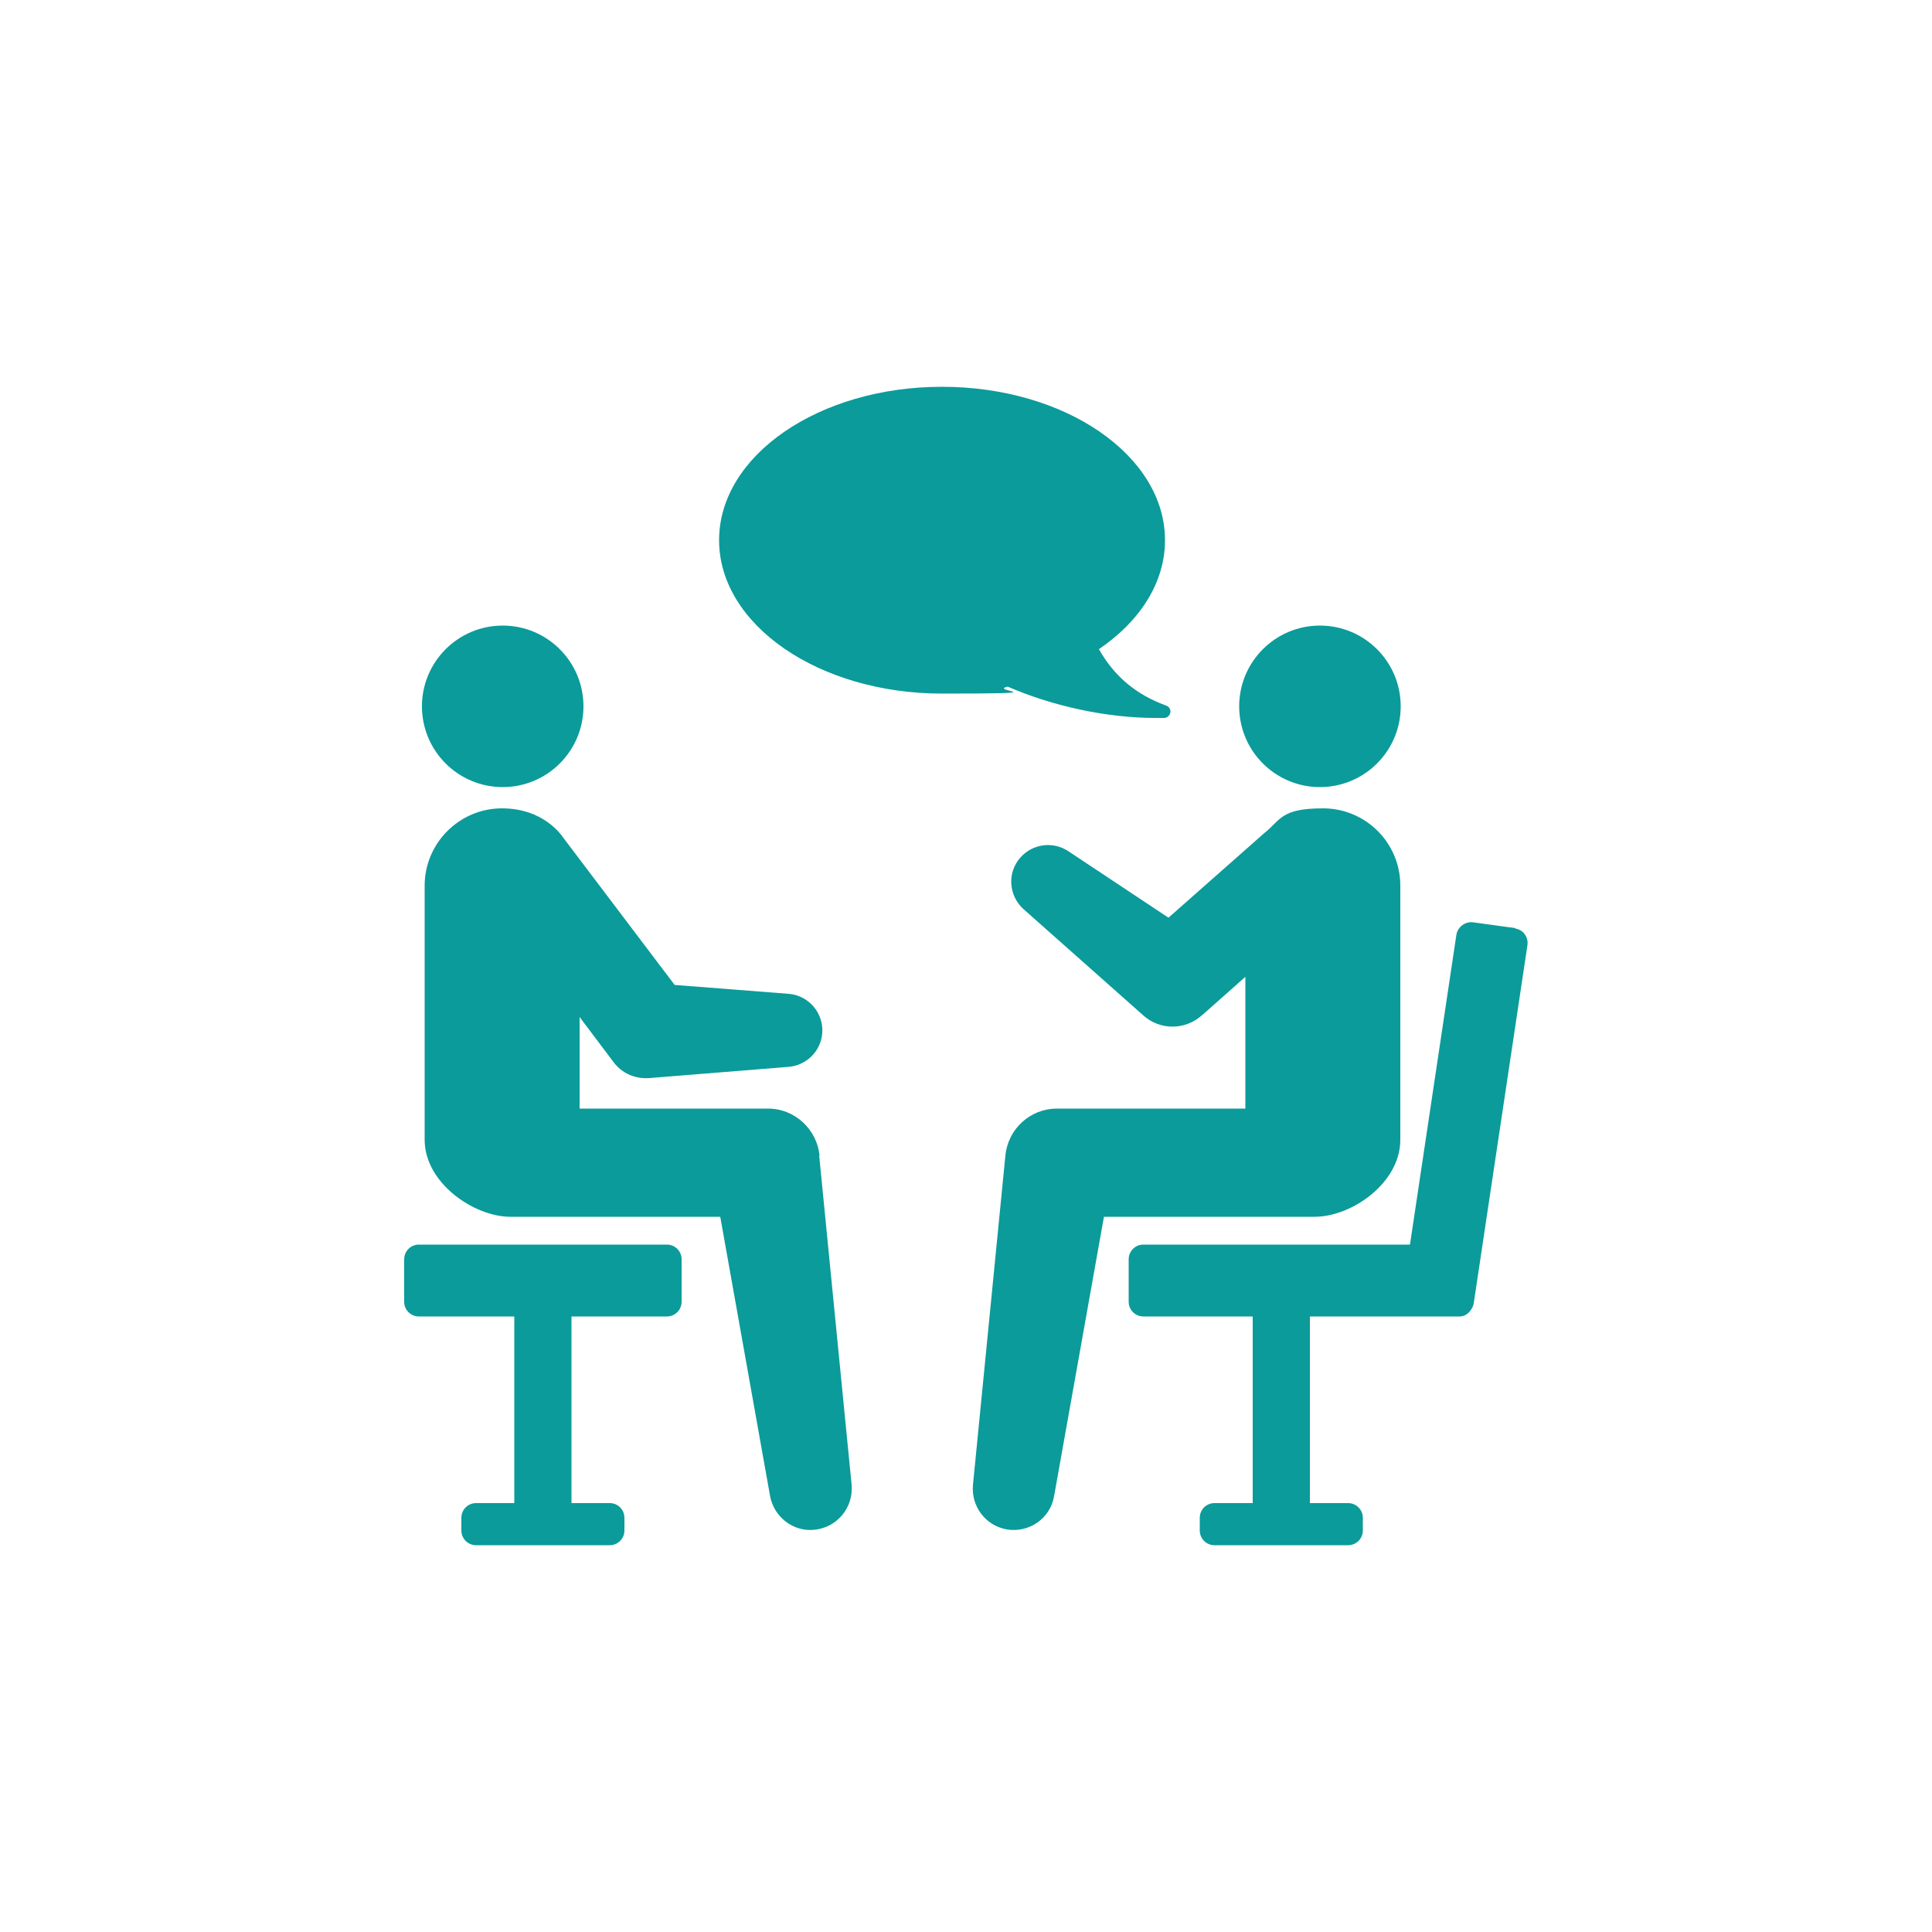 <?xml version="1.0" encoding="UTF-8"?>
<svg id="a" xmlns="http://www.w3.org/2000/svg" version="1.1" viewBox="0 0 500 500">
  <!-- Generator: Adobe Illustrator 29.2.1, SVG Export Plug-In . SVG Version: 2.1.0 Build 116)  -->
  <defs>
    <style>
      .st0 {
        fill: #0b9b9a;
      }
    </style>
  </defs>
  <path class="st0" d="M172.6,322.1h-64.2c-2.1,0-3.8,1.7-3.8,3.8v11c0,2.1,1.7,3.8,3.8,3.8h24.7v48.3h-9.9c-2.1,0-3.8,1.7-3.8,3.8v3.3c0,2.1,1.7,3.8,3.8,3.8h34.6c2.1,0,3.8-1.7,3.8-3.8v-3.3c0-2.1-1.7-3.8-3.8-3.8h-9.9v-48.3h24.7c2.1,0,3.8-1.7,3.8-3.8v-11c0-2.1-1.7-3.8-3.8-3.8Z"/>
  <path class="st0" d="M392.2,240.2l-10.9-1.5c-2.1-.3-4.1,1.2-4.4,3.3l-12,80.1h-69c-2.1,0-3.8,1.7-3.8,3.8v11c0,2.1,1.7,3.8,3.8,3.8h28.3v48.3h-9.9c-2.1,0-3.8,1.7-3.8,3.8v3.3c0,2.1,1.7,3.8,3.8,3.8h34.6c2.1,0,3.8-1.7,3.8-3.8v-3.3c0-2.1-1.7-3.8-3.8-3.8h-9.9v-48.3h38.8c2.2,0,3.5-2.4,3.6-3.4l13.9-92.7c.3-2.1-1.1-4-3.2-4.3h0Z"/>
  <path class="st0" d="M212.1,299c-.7-6.7-6.4-12.1-13.3-12.1h-48.8v-23.7l8.2,10.9.6.8c2.1,2.8,5.5,4.4,9.3,4.1l36-2.9c4.6-.4,8.3-4,8.7-8.7.4-5.2-3.5-9.8-8.7-10.2l-29.5-2.3-28.6-37.8c-.5-.7-5.1-7.9-16.1-7.9s-20,9-20,20v65.8c0,11.1,12.7,19.9,22.2,19.9h54.3l12.9,72.3c1,5.4,6,9.3,11.5,8.7,5.9-.6,10.1-5.8,9.6-11.6l-8.4-85.3h0Z"/>
  <circle class="st0" cx="130.1" cy="182.8" r="20.9"/>
  <path class="st0" d="M340.2,314.9c9.7,0,22.2-8.8,22.2-19.9v-65.8c0-11.1-9-20-20-20s-10.9,3-15.2,6.4l-24.8,21.9-25.9-17.2c-3.9-2.6-9.2-2-12.4,1.6-3.5,3.9-3.1,9.9.8,13.4l31,27.5c4.2,3.8,10.7,3.9,15.1,0l.6-.5,10.7-9.5v34.1h-48.8c-6.8,0-12.6,5.2-13.3,12.1l-8.4,85.3c-.5,5.5,3.2,10.5,8.7,11.5,5.8,1,11.3-2.8,12.3-8.6l12.9-72.3h54.3Z"/>
  <circle class="st0" cx="341.6" cy="182.8" r="20.9"/>
  <path class="st0" d="M299,185.8c.8,0,1.5,0,2.3,0,.8,0,1.4-.6,1.6-1.4.1-.8-.3-1.5-1.1-1.8-7.7-2.8-13.4-7.5-17.4-14.6,10.6-7.2,17.1-17.2,17.1-28.2,0-21.9-25.8-39.7-57.7-39.7s-57.7,17.8-57.7,39.7,25.8,39.7,57.7,39.7,11.6-.6,17-1.8c11.7,5.1,25.8,8.1,38.1,8.1Z"/>
</svg>
